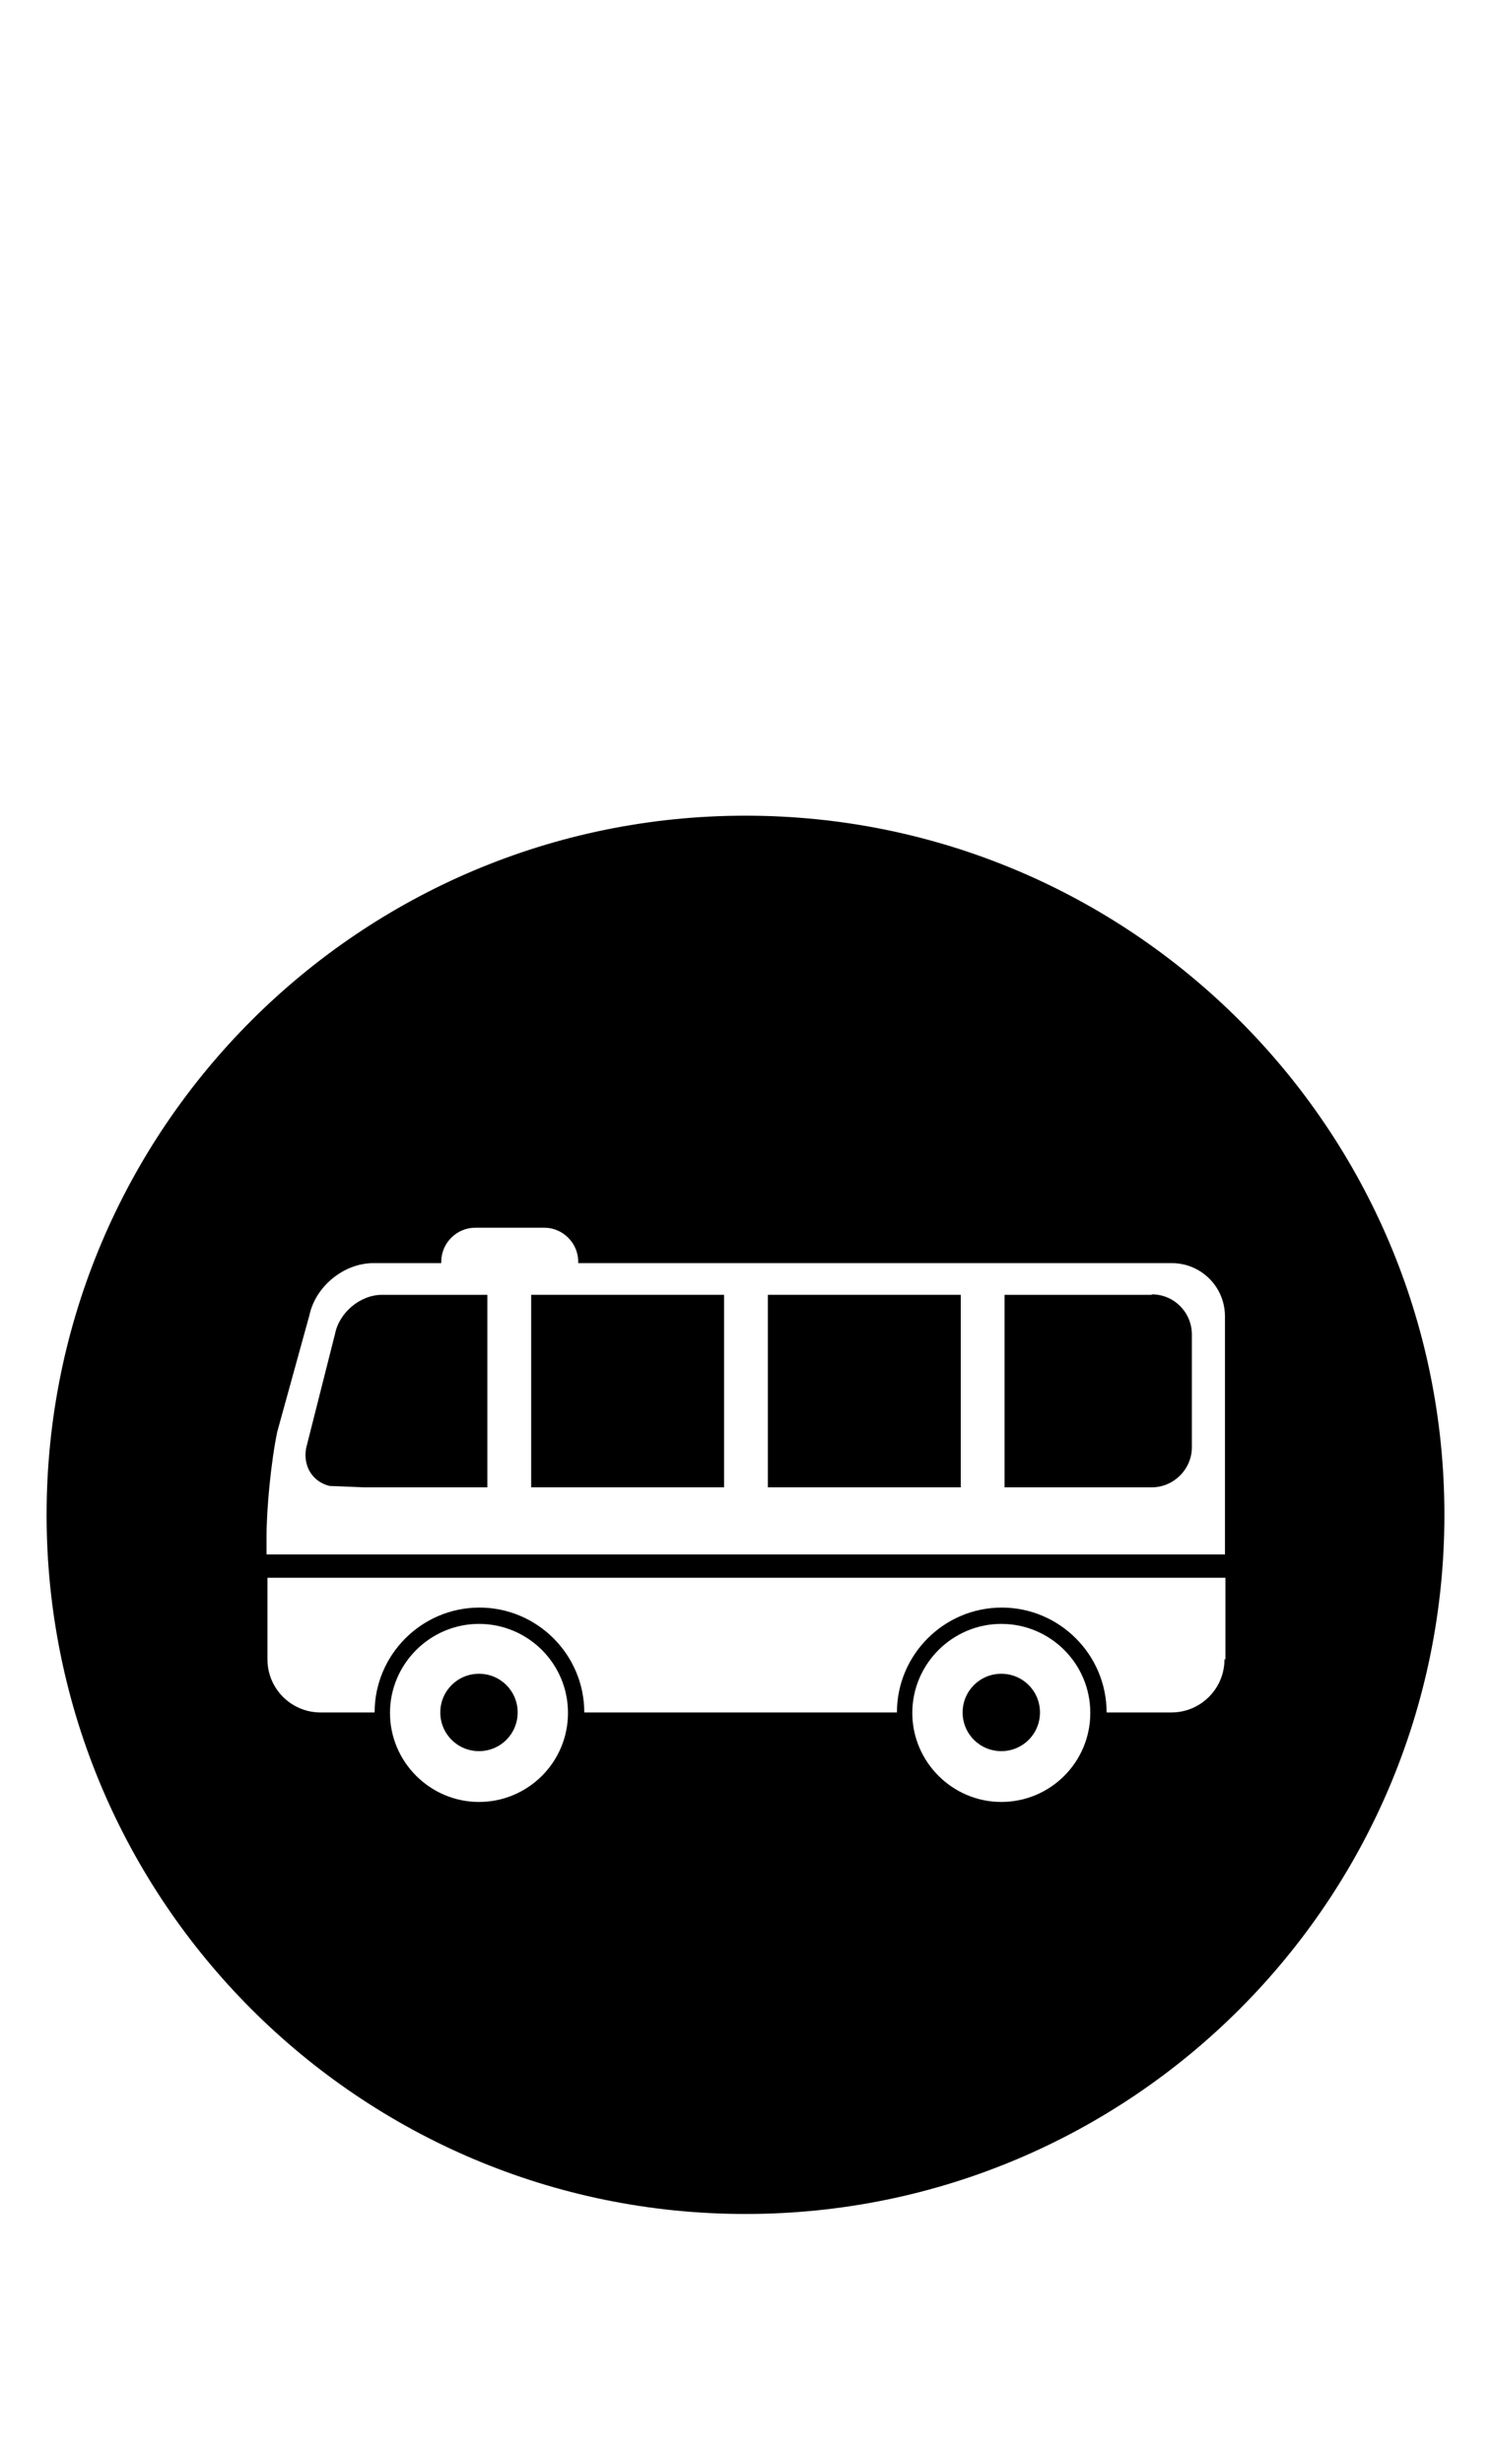 <?xml version="1.0" encoding="UTF-8"?>
<svg id="Layer_1" data-name="Layer 1" xmlns="http://www.w3.org/2000/svg" viewBox="0 0 32 52.86">
  <path d="M10.28,35.91c-.46,0-.83.37-.83.83s.37.83.83.83.83-.37.83-.83c0-.46-.37-.83-.83-.83Z"/>
  <rect x="16.48" y="27.78" width="4.14" height="4.13"/>
  <path d="M24.72,27.78h-3.16v4.13h3.16c.47,0,.86-.39.86-.86v-2.42c0-.47-.38-.86-.86-.86Z"/>
  <rect x="11.4" y="27.78" width="4.14" height="4.13"/>
  <path d="M8.2,27.78c-.47,0-.92.38-1.01.84l-.62,2.45c-.07.39.14.72.5.81l.73.03h2.66v-4.13h-2.26Z"/>
  <path d="M16,17.5c-8.28,0-15,6.72-15,15s6.72,15,15,15,15-6.72,15-15-6.72-15-15-15ZM5.72,32.98c0-.63.1-1.64.23-2.26l.69-2.5c.13-.62.74-1.12,1.37-1.12h1.46v-.03c0-.4.33-.73.73-.73h1.48c.4,0,.73.33.73.73v.03h12.74c.63,0,1.14.51,1.14,1.14v5.11H5.72v-.37ZM10.28,38.66c-1.05,0-1.91-.86-1.91-1.91s.86-1.91,1.91-1.91,1.91.85,1.91,1.91-.86,1.91-1.91,1.91ZM21.49,38.66c-1.05,0-1.91-.86-1.91-1.91s.86-1.91,1.91-1.91,1.91.85,1.91,1.91c0,1.06-.86,1.91-1.91,1.91ZM26.28,35.6c0,.63-.51,1.14-1.14,1.14h-1.39c0-1.24-1.01-2.25-2.25-2.25s-2.25,1.01-2.25,2.25h-6.71c0-1.24-1.01-2.25-2.25-2.25s-2.25,1.01-2.25,2.25h-1.16c-.63,0-1.14-.51-1.14-1.14v-1.75h20.56v1.75Z"/>
  <path d="M21.49,35.91c-.46,0-.83.37-.83.83s.37.83.83.83.83-.37.83-.83-.37-.83-.83-.83Z"/>
</svg>